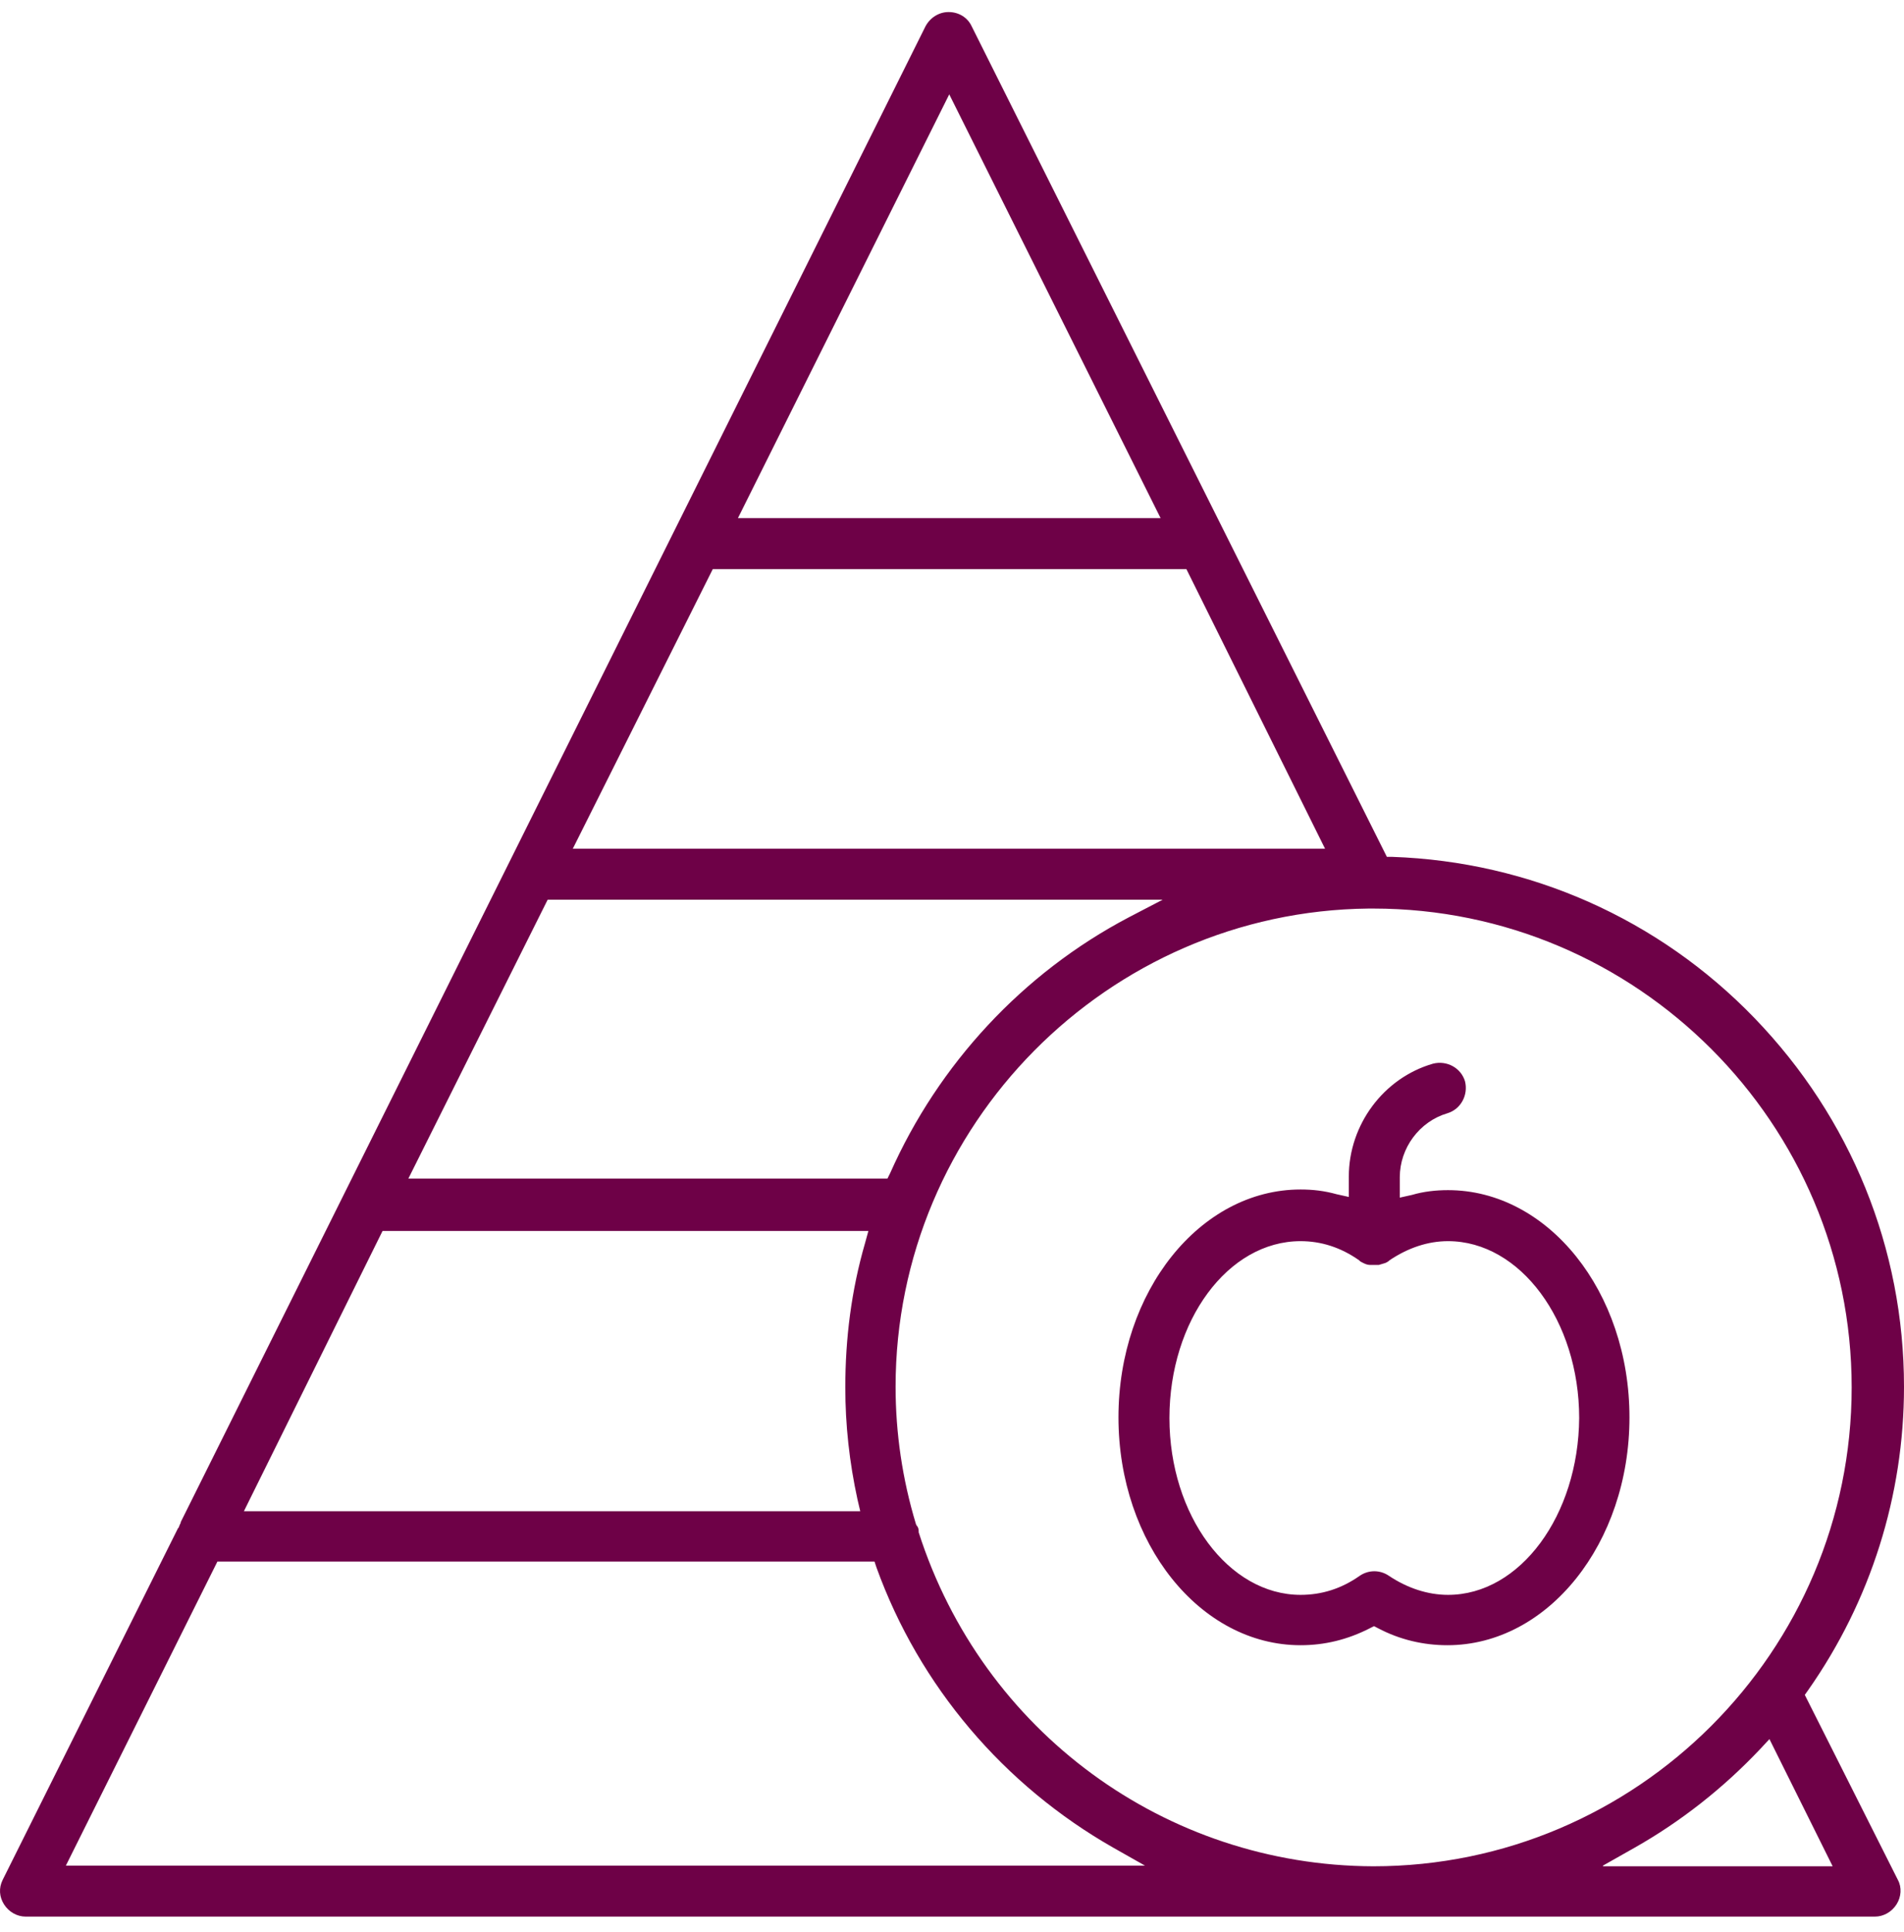 <svg xmlns="http://www.w3.org/2000/svg" width="70" height="71" viewBox="0 0 70 71" fill="none"><path d="M66.353 62.293L66.477 62.118C68.776 58.843 70 54.968 70 50.968C70 45.893 68.051 41.093 64.504 37.418C60.981 33.768 56.234 31.668 51.188 31.493H50.988L50.888 31.293L35.724 0.968C35.574 0.643 35.249 0.443 34.874 0.443C34.525 0.443 34.2 0.643 34.025 0.968L6.644 55.943V55.968C6.619 56.018 6.594 56.068 6.569 56.143L6.544 56.168L0.098 69.093C-0.051 69.393 -0.026 69.718 0.148 69.993C0.323 70.268 0.623 70.443 0.948 70.443H68.926C69.251 70.443 69.55 70.268 69.725 69.993C69.9 69.718 69.925 69.368 69.775 69.093L66.353 62.293ZM34.899 3.468L42.669 19.043H27.13L34.899 3.468ZM26.205 20.918H43.618L48.715 31.193H21.059L26.205 20.918ZM20.134 33.068H42.744L41.495 33.718C37.597 35.768 34.5 39.118 32.726 43.118L32.626 43.318H15.013L20.134 33.068ZM14.064 45.243H31.926L31.802 45.693C31.302 47.418 31.077 49.193 31.077 50.993C31.077 52.368 31.227 53.743 31.527 55.118L31.627 55.543H8.967L14.064 45.243ZM2.422 68.568L7.993 57.393H32.151L32.226 57.618C33.8 61.968 36.898 65.618 40.945 67.918L42.094 68.568H2.422ZM33.775 56.318V56.268C33.775 56.193 33.75 56.118 33.7 56.068L33.675 56.018C33.175 54.368 32.926 52.668 32.926 50.968C32.926 41.368 40.72 33.493 50.314 33.393C50.389 33.393 50.439 33.393 50.464 33.393H50.489C60.182 33.393 68.076 41.293 68.076 50.993C68.076 60.693 60.182 68.593 50.489 68.593C42.844 68.568 36.123 63.643 33.775 56.318ZM58.933 68.568L60.082 67.918C61.806 66.943 63.355 65.718 64.704 64.293L65.053 63.918L67.377 68.593H58.933V68.568Z" fill="#6E0147"></path><path d="M53.237 43.742C52.787 43.742 52.337 43.792 51.913 43.917L51.463 44.017V43.267C51.463 42.193 52.187 41.218 53.212 40.917C53.711 40.767 53.986 40.242 53.861 39.742C53.711 39.242 53.187 38.968 52.687 39.093C50.863 39.617 49.589 41.343 49.589 43.242V43.992L49.14 43.892C48.69 43.767 48.265 43.718 47.816 43.718C44.118 43.718 41.12 47.468 41.12 52.093C41.12 56.718 44.118 60.468 47.816 60.468C48.69 60.468 49.539 60.267 50.364 59.843L50.514 59.767L50.663 59.843C51.463 60.267 52.337 60.468 53.212 60.468C56.909 60.468 59.907 56.718 59.907 52.093C59.907 47.468 56.909 43.742 53.237 43.742ZM53.237 58.617C52.487 58.617 51.738 58.367 51.063 57.917C50.739 57.693 50.314 57.693 49.989 57.917C49.314 58.392 48.59 58.617 47.816 58.617C45.167 58.617 42.994 55.693 42.994 52.117C42.994 48.542 45.142 45.617 47.816 45.617C48.565 45.617 49.289 45.843 49.964 46.318L49.989 46.343C50.014 46.367 50.064 46.392 50.114 46.417C50.214 46.468 50.289 46.492 50.389 46.492H50.414C50.489 46.492 50.589 46.492 50.663 46.492H50.688C50.763 46.468 50.863 46.443 50.938 46.417C50.988 46.392 51.038 46.367 51.063 46.343L51.088 46.318C51.763 45.867 52.487 45.617 53.237 45.617C55.885 45.617 58.058 48.542 58.058 52.117C58.033 55.693 55.885 58.617 53.237 58.617Z" fill="#6E0147"></path></svg>